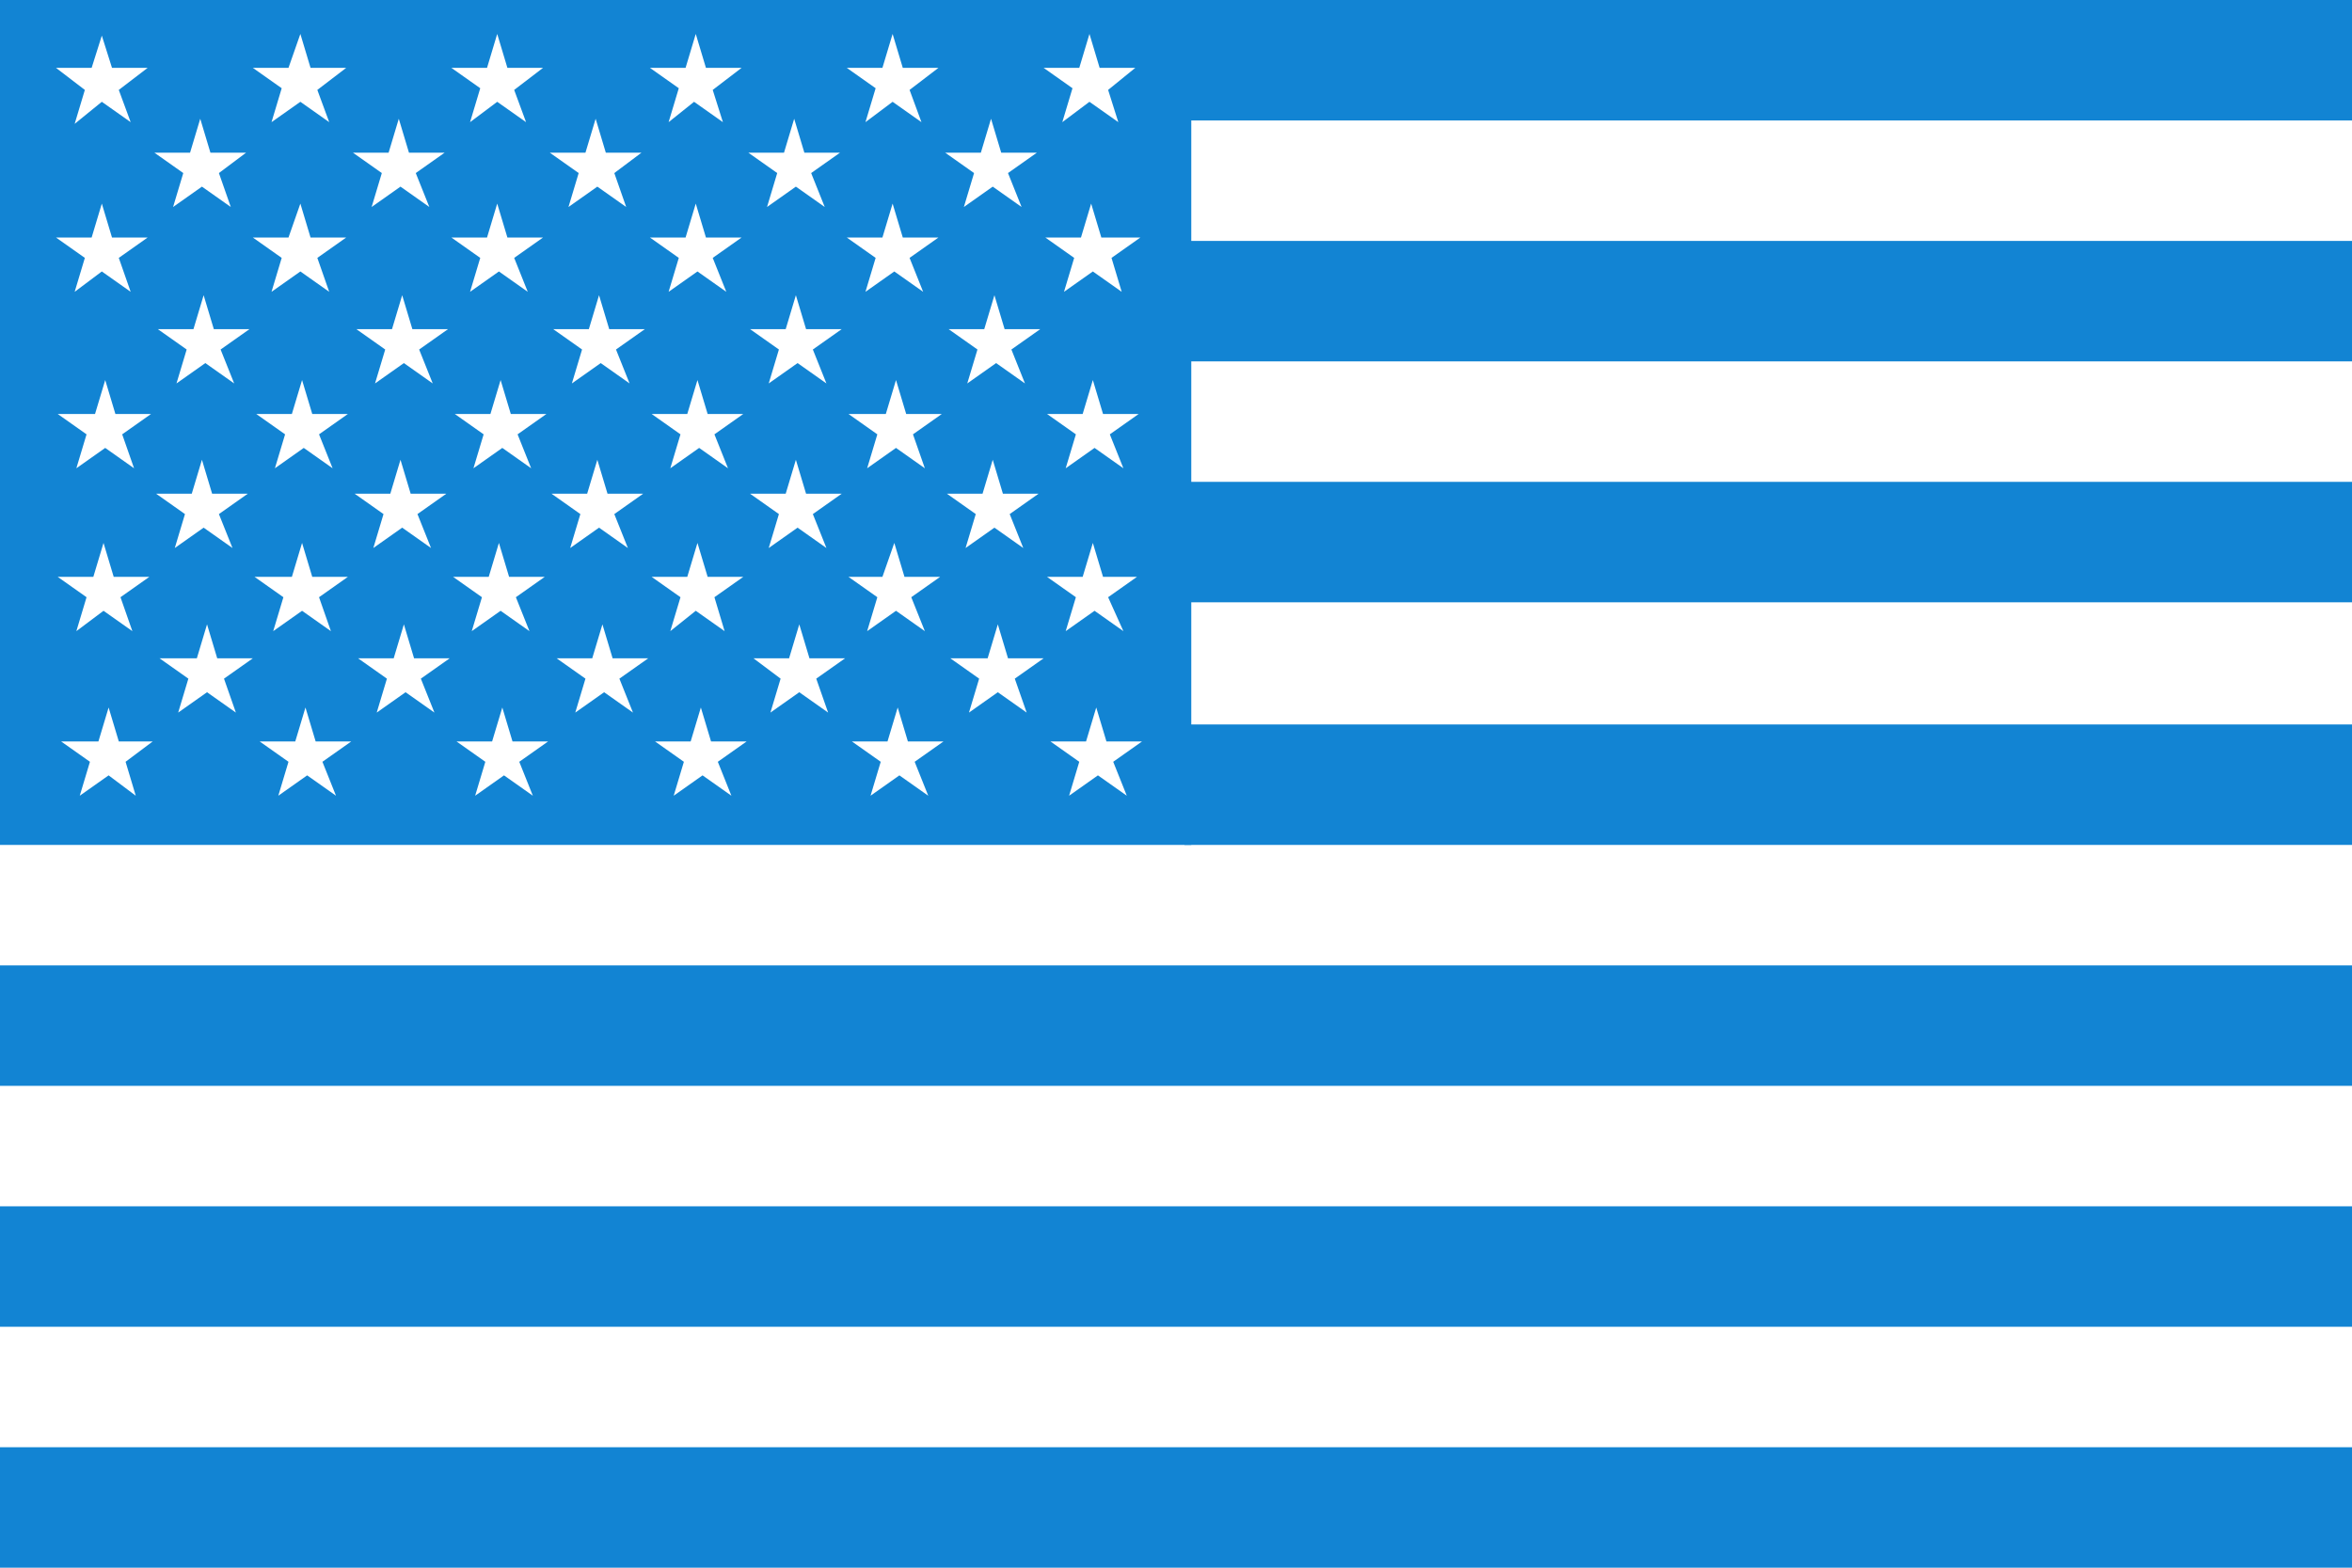 <?xml version="1.0" encoding="UTF-8"?> <svg xmlns="http://www.w3.org/2000/svg" xmlns:xlink="http://www.w3.org/1999/xlink" version="1.1" id="Layer_1" x="0px" y="0px" viewBox="0 0 138.6 92.4" style="enable-background:new 0 0 138.6 92.4;" xml:space="preserve"> <style type="text/css"> .st0{fill:#1284D3;} </style> <g> <rect y="85.3" class="st0" width="138.6" height="7.1"></rect> <rect x="69.8" class="st0" width="68.8" height="7.1"></rect> <rect x="69.8" y="14.2" class="st0" width="68.8" height="7.1"></rect> <rect x="69.8" y="28.4" class="st0" width="68.8" height="7.1"></rect> <rect x="69.8" y="42.7" class="st0" width="68.8" height="7.1"></rect> <rect y="56.9" class="st0" width="138.6" height="7.1"></rect> <rect y="71.1" class="st0" width="138.6" height="7.1"></rect> <path class="st0" d="M0,0v49.8h70.2V0H0z M60.4,22.6l-1.7-1.2L57,22.6l0.6-2l-1.7-1.2H58l0.6-2l0.6,2h2.1l-1.7,1.2L60.4,22.6z M54.5,27.6l-1.7-1.2l-1.7,1.2l0.6-2L50,24.4h2.2l0.6-2l0.6,2h2.1l-1.7,1.2L54.5,27.6z M52,4l0.6-2l0.6,2h2.1l-1.7,1.3l0.7,1.9 L52.6,6L51,7.2l0.6-2L49.9,4H52z M48.7,22.6L47,21.4l-1.7,1.2l0.6-2l-1.7-1.2h2.1l0.6-2l0.6,2h2.1l-1.7,1.2L48.7,22.6z M42.9,27.6 l-1.7-1.2l-1.7,1.2l0.6-2l-1.7-1.2h2.1l0.6-2l0.6,2h2.1l-1.7,1.2L42.9,27.6z M40.4,4L41,2l0.6,2h2.1L42,5.3l0.6,1.9L40.9,6 l-1.5,1.2l0.6-2L38.3,4H40.4z M37.1,22.6l-1.7-1.2l-1.7,1.2l0.6-2l-1.7-1.2h2.1l0.6-2l0.6,2H38l-1.7,1.2L37.1,22.6z M31.3,27.6 l-1.7-1.2l-1.7,1.2l0.6-2l-1.7-1.2h2.1l0.6-2l0.6,2h2.1l-1.7,1.2L31.3,27.6z M28.7,4l0.6-2l0.6,2H32l-1.7,1.3L31,7.2L29.3,6 l-1.6,1.2l0.6-2L26.6,4H28.7z M25.5,22.6l-1.7-1.2l-1.7,1.2l0.6-2L21,19.4h2.1l0.6-2l0.6,2h2.1l-1.7,1.2L25.5,22.6z M19.6,27.6 l-1.7-1.2l-1.7,1.2l0.6-2l-1.7-1.2h2.1l0.6-2l0.6,2h2.1l-1.7,1.2L19.6,27.6z M17,4l0.7-2l0.6,2h2.1l-1.7,1.3l0.7,1.9L17.7,6L16,7.2 l0.6-2L14.9,4H17z M13.8,22.6l-1.7-1.2l-1.7,1.2l0.6-2l-1.7-1.2h2.1l0.6-2l0.6,2h2.1L13,20.6L13.8,22.6z M7.9,27.6l-1.7-1.2 l-1.7,1.2l0.6-2l-1.7-1.2h2.2l0.6-2l0.6,2h2.1l-1.7,1.2L7.9,27.6z M5.4,4L6,2.1L6.6,4h2.1L7,5.3l0.7,1.9L6,6L4.4,7.3l0.6-2L3.3,4 H5.4z M5.4,14L6,12l0.6,2h2.1L7,15.2l0.7,2L6,16l-1.6,1.2l0.6-2L3.3,14H5.4z M5.5,34l0.6-2l0.6,2h2.1l-1.7,1.2l0.7,2L6.1,36 l-1.6,1.2l0.6-2L3.4,34H5.5z M8,46.9l-1.6-1.2l-1.7,1.2l0.6-2l-1.7-1.2h2.2l0.6-2l0.6,2h2l-1.6,1.2L8,46.9z M11.2,9l0.6-2l0.6,2 h2.1l-1.6,1.2l0.7,2L11.9,11l-1.7,1.2l0.6-2L9.1,9H11.2z M11.3,29.1l0.6-2l0.6,2h2.1l-1.7,1.2l0.8,2L12,31.1l-1.7,1.2l0.6-2 l-1.7-1.2C9.2,29.1,11.3,29.1,11.3,29.1z M13.9,42l-1.7-1.2L10.5,42l0.6-2l-1.7-1.2h2.2l0.6-2l0.6,2h2.1L13.2,40L13.9,42z M17,14 l0.7-2l0.6,2h2.1l-1.7,1.2l0.7,2L17.7,16L16,17.2l0.6-2L14.9,14H17z M17.2,34l0.6-2l0.6,2h2.1l-1.7,1.2l0.7,2L17.8,36l-1.7,1.2 l0.6-2L15,34H17.2z M19.8,46.9l-1.7-1.2l-1.7,1.2l0.6-2l-1.7-1.2h2.1l0.6-2l0.6,2h2.1L19,44.9L19.8,46.9z M22.9,9l0.6-2l0.6,2h2.1 l-1.7,1.2l0.8,2L23.6,11l-1.7,1.2l0.6-2L20.8,9H22.9z M23,29.1l0.6-2l0.6,2h2.1l-1.7,1.2l0.8,2l-1.7-1.2L22,32.3l0.6-2l-1.7-1.2 C20.9,29.1,23,29.1,23,29.1z M25.6,42l-1.7-1.2L22.2,42l0.6-2l-1.7-1.2h2.1l0.6-2l0.6,2h2.1L24.8,40L25.6,42z M28.7,14l0.6-2l0.6,2 H32l-1.7,1.2l0.8,2L29.4,16l-1.7,1.2l0.6-2L26.6,14H28.7z M28.8,34l0.6-2l0.6,2h2.1l-1.7,1.2l0.8,2L29.5,36l-1.7,1.2l0.6-2L26.7,34 H28.8z M31.4,46.9l-1.7-1.2L28,46.9l0.6-2l-1.7-1.2H29l0.6-2l0.6,2h2.1l-1.7,1.2L31.4,46.9z M34.5,9l0.6-2l0.6,2h2.1l-1.6,1.2 l0.7,2L35.2,11l-1.7,1.2l0.6-2L32.4,9H34.5z M34.6,29.1l0.6-2l0.6,2h2.1l-1.7,1.2l0.8,2l-1.7-1.2l-1.7,1.2l0.6-2l-1.7-1.2 C32.5,29.1,34.6,29.1,34.6,29.1z M37.3,42l-1.7-1.2L33.9,42l0.6-2l-1.7-1.2h2.1l0.6-2l0.6,2h2.1L36.5,40L37.3,42z M40.4,14l0.6-2 l0.6,2h2.1L42,15.2l0.8,2L41.1,16l-1.7,1.2l0.6-2L38.3,14H40.4z M40.5,34l0.6-2l0.6,2h2.1l-1.7,1.2l0.6,2L41,36l-1.5,1.2l0.6-2 L38.4,34H40.5z M43.1,46.9l-1.7-1.2l-1.7,1.2l0.6-2l-1.7-1.2h2.1l0.6-2l0.6,2H44l-1.7,1.2L43.1,46.9z M46.2,9l0.6-2l0.6,2h2.1 l-1.7,1.2l0.8,2L46.9,11l-1.7,1.2l0.6-2L44.1,9H46.2z M46.3,29.1l0.6-2l0.6,2h2.1l-1.7,1.2l0.8,2L47,31.1l-1.7,1.2l0.6-2l-1.7-1.2 C44.2,29.1,46.3,29.1,46.3,29.1z M48.8,42l-1.7-1.2L45.4,42l0.6-2l-1.6-1.2h2.1l0.6-2l0.6,2h2.1L48.1,40L48.8,42z M52,14l0.6-2 l0.6,2h2.1l-1.7,1.2l0.8,2L52.7,16L51,17.2l0.6-2L49.9,14H52z M52,34l0.7-2l0.6,2h2.1l-1.7,1.2l0.8,2L52.8,36l-1.7,1.2l0.6-2L50,34 H52z M54.7,46.9L53,45.7l-1.7,1.2l0.6-2l-1.7-1.2h2.1l0.6-2l0.6,2h2.1l-1.7,1.2L54.7,46.9z M57.8,9l0.6-2L59,9h2.1l-1.7,1.2l0.8,2 L58.5,11l-1.7,1.2l0.6-2L55.7,9H57.8z M57.9,29.1l0.6-2l0.6,2h2.1l-1.7,1.2l0.8,2l-1.7-1.2l-1.7,1.2l0.6-2l-1.7-1.2 C55.8,29.1,57.9,29.1,57.9,29.1z M60.5,42l-1.7-1.2L57.1,42l0.6-2L56,38.8h2.2l0.6-2l0.6,2h2.1L59.8,40L60.5,42z M63.6,4l0.6-2 l0.6,2h2.1l-1.6,1.3l0.6,1.9L64.2,6l-1.6,1.2l0.6-2L61.5,4H63.6z M63.7,14l0.6-2l0.6,2h2.3l-1.7,1.2l0.6,2L64.4,16l-1.7,1.2l0.6-2 L61.6,14H63.7z M66.2,27.6l-1.7-1.2l-1.7,1.2l0.6-2l-1.7-1.2h2.1l0.6-2l0.6,2h2.1l-1.7,1.2L66.2,27.6z M63.8,34l0.6-2l0.6,2h2 l-1.7,1.2l0.9,2L64.5,36l-1.7,1.2l0.6-2L61.7,34H63.8z M66.4,46.9l-1.7-1.2L63,46.9l0.6-2l-1.7-1.2H64l0.6-2l0.6,2h2.1l-1.7,1.2 L66.4,46.9z"></path> </g> </svg> 